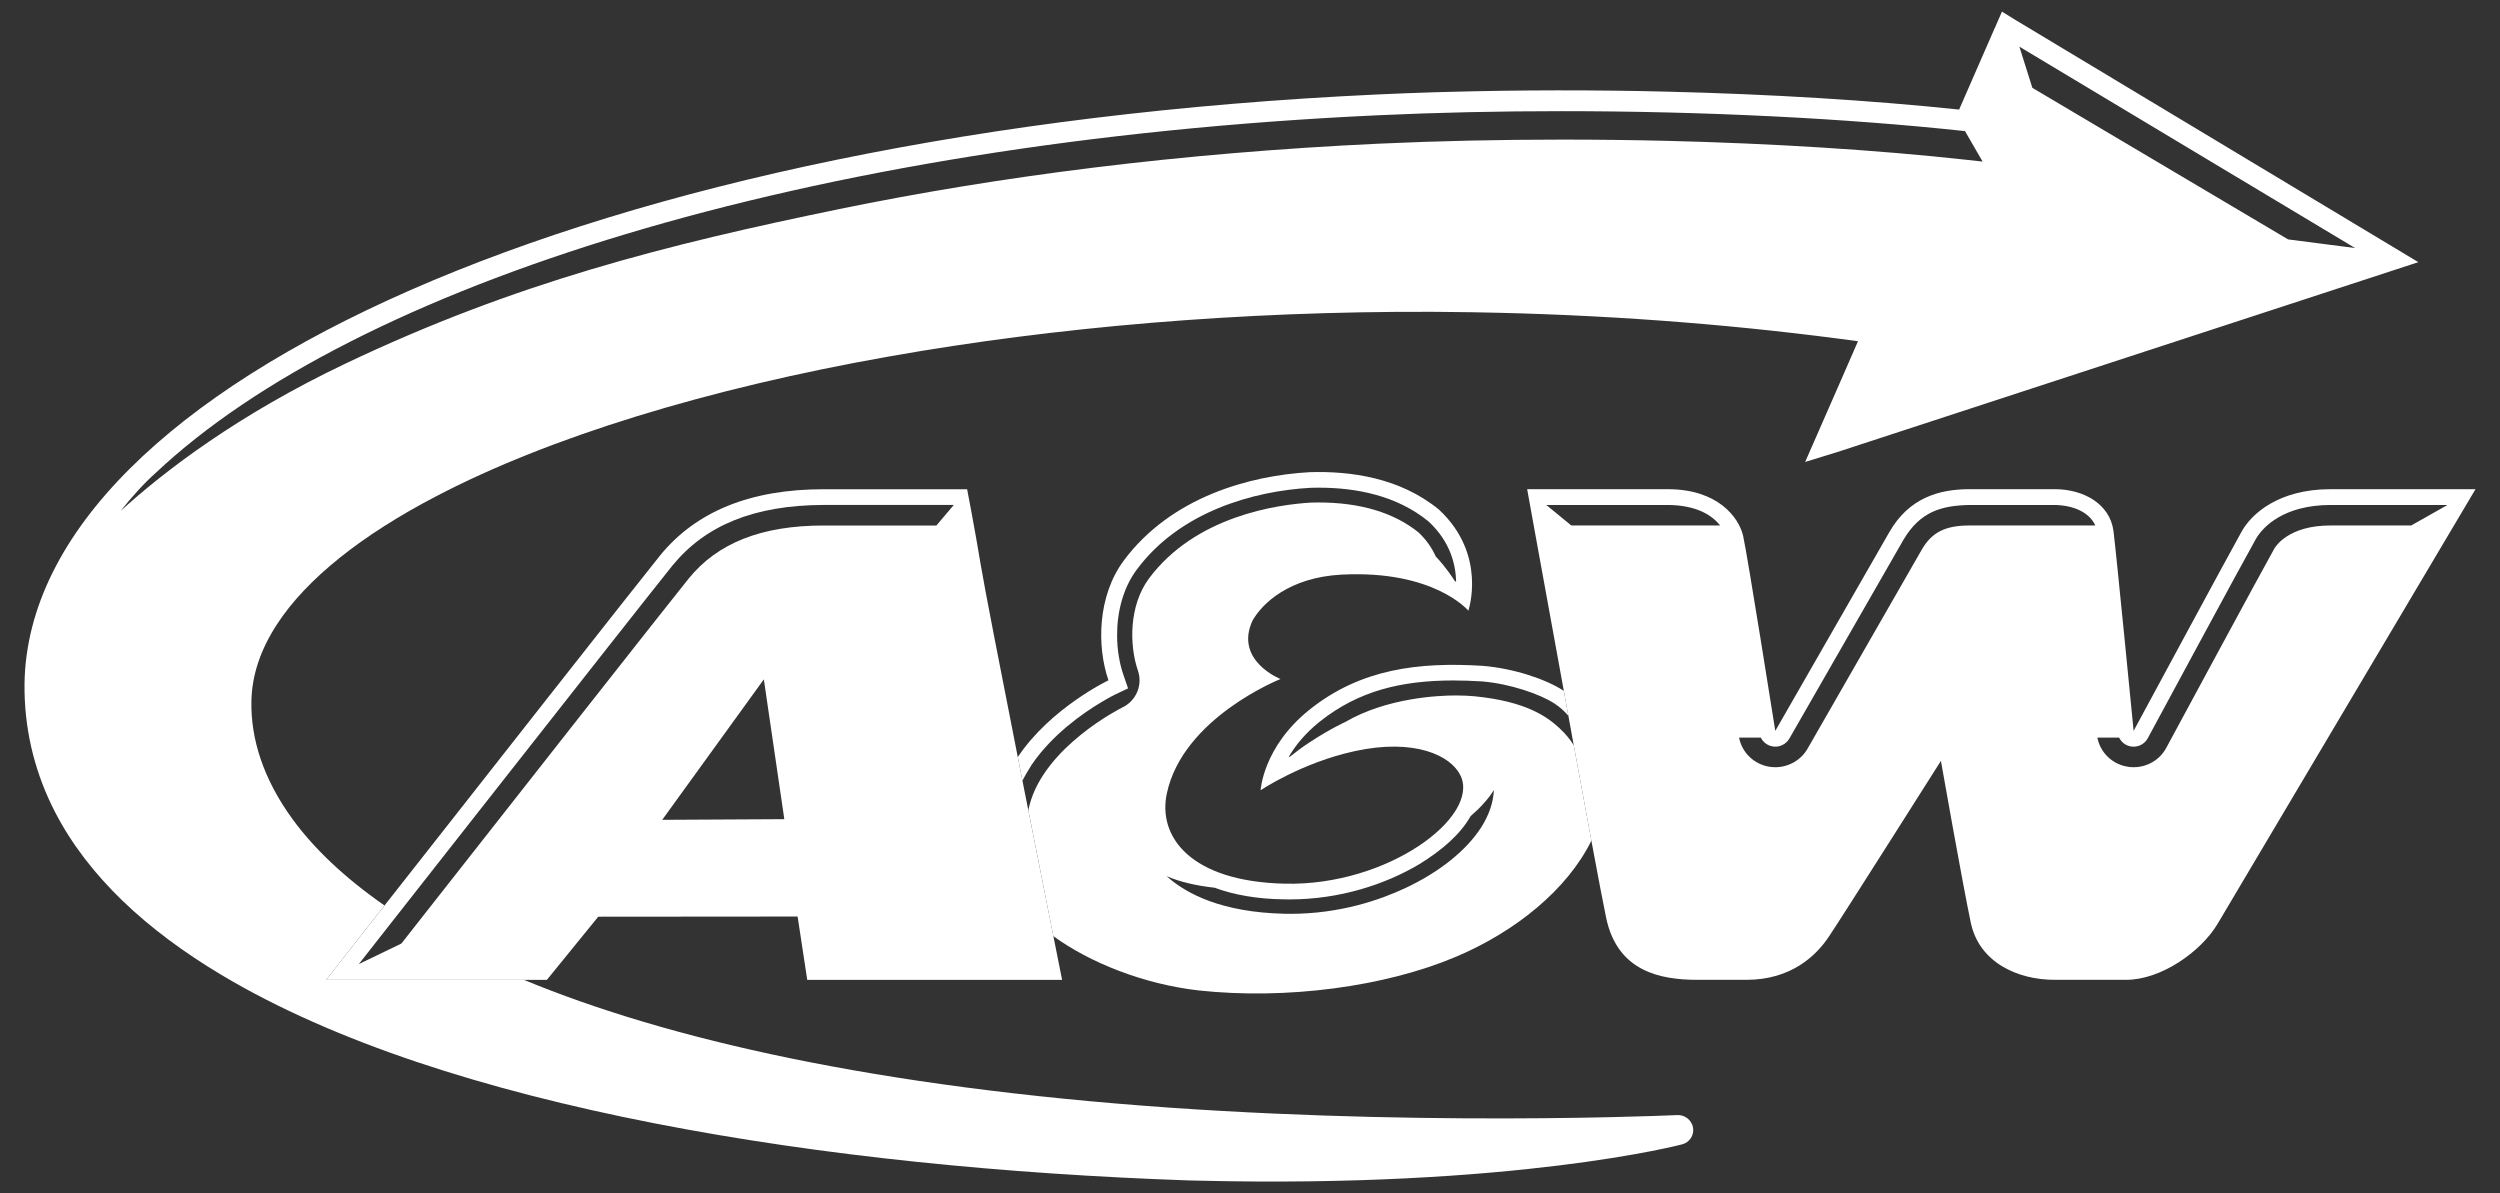<svg width="88" height="42" viewBox="0 0 88 42" fill="none" xmlns="http://www.w3.org/2000/svg">
<rect x="0" y="0" width="88" height="42" fill="#333333" stroke="none"/>
<g clip-path="url(#clip0_1354_2057)">
<path d="M70.996 0.734H70.995L70.469 0.409L70.225 0.968H70.223L68.961 3.857C65.839 3.529 62.308 3.314 58.676 3.226C58.372 3.218 58.07 3.212 57.764 3.206C57.733 3.205 57.702 3.205 57.67 3.204C57.054 3.194 56.435 3.186 55.813 3.183C55.794 3.183 55.777 3.183 55.757 3.183C55.125 3.179 54.491 3.18 53.861 3.185H53.84C53.199 3.191 52.559 3.197 51.924 3.212H51.917C51.551 3.22 51.187 3.228 50.823 3.239L50.454 3.249C49.787 3.27 49.124 3.295 48.468 3.326C34.653 3.969 22.864 6.526 14.466 10.203C10.266 12.045 6.911 14.165 4.573 16.493C2.236 18.818 0.907 21.379 0.863 24.052C0.862 24.156 0.862 24.258 0.864 24.36C0.895 25.877 1.271 27.291 1.937 28.583C3.107 30.848 5.152 32.737 7.792 34.316C11.755 36.685 17.081 38.373 23.008 39.535C28.935 40.698 35.461 41.329 41.812 41.55H41.816C41.941 41.554 42.068 41.557 42.195 41.559C53.319 41.83 59.167 40.294 59.212 40.281C59.474 40.212 59.64 39.959 59.595 39.694C59.55 39.43 59.31 39.237 59.038 39.251C59.037 39.251 58.754 39.265 58.225 39.282C56.639 39.335 52.88 39.428 48.245 39.315C46.042 39.262 43.641 39.161 41.181 38.99C30.859 38.267 23.497 36.585 18.443 34.491H11.48C11.48 34.491 12.313 33.429 13.534 31.873C12.11 30.882 11.047 29.859 10.307 28.848C9.254 27.406 8.828 25.998 8.849 24.699C8.863 23.775 9.167 22.867 9.758 21.963C10.789 20.383 12.717 18.841 15.362 17.464C19.328 15.392 24.885 13.679 31.344 12.539C37.131 11.516 43.644 10.951 50.401 10.976L50.873 10.98C51.505 10.985 52.136 10.994 52.768 11.01C57.177 11.116 61.418 11.466 65.401 12.012L64.859 13.254L63.542 16.26L64.657 15.917H64.659L85.126 9.228M69.184 5.621C66.034 5.277 62.392 5.048 58.645 4.957C57.431 4.928 56.207 4.914 54.994 4.914C52.791 4.914 50.614 4.962 48.562 5.056C41.497 5.385 35.141 6.209 29.56 7.356C23.417 8.618 18.127 9.959 12.164 12.797C8.385 14.596 5.81 16.562 4.243 17.987C4.637 17.494 5.068 17.009 5.493 16.635C12.454 10.085 28.287 4.992 48.507 4.057C50.61 3.959 52.786 3.913 54.962 3.913C59.955 3.913 64.96 4.161 69.168 4.615L69.788 5.688L69.184 5.621ZM71.539 3.092L71.082 1.642L82.899 8.731L80.541 8.427L71.539 3.092Z" fill="white"/>
<path d="M54.894 25.632C54.472 25.241 53.736 24.689 51.904 24.509C51.702 24.49 51.479 24.48 51.244 24.48C50.661 24.48 48.824 24.554 47.342 25.42C47.342 25.42 46.863 25.631 46.097 26.13C45.816 26.314 45.596 26.482 45.419 26.627C45.399 26.635 45.377 26.644 45.358 26.653C45.58 26.267 45.921 25.832 46.441 25.413C47.844 24.289 49.378 23.957 51.147 23.952C51.477 23.952 51.815 23.965 52.157 23.985C53.135 24.062 54.219 24.433 54.726 24.77C54.913 24.892 55.068 25.036 55.206 25.193C55.153 24.902 55.099 24.61 55.047 24.32C55.042 24.317 55.04 24.315 55.037 24.313C54.408 23.902 53.28 23.528 52.195 23.438C49.951 23.298 47.894 23.535 46.087 24.987C44.454 26.3 44.374 27.817 44.374 27.817C44.374 27.817 45.813 26.846 47.691 26.439C49.786 25.983 51.071 26.589 51.41 27.299C52.105 28.735 48.876 31.191 45.224 31.106C41.901 31.029 40.749 29.452 41.072 27.932C41.638 25.26 45.073 23.902 45.073 23.902C45.073 23.902 43.433 23.253 44.091 21.84C44.435 21.239 45.379 20.325 47.221 20.227C50.486 20.057 51.686 21.496 51.686 21.496C51.686 21.496 52.36 19.527 50.652 17.939C49.273 16.809 47.537 16.578 46.108 16.62C43.992 16.738 41.225 17.491 39.556 19.733C38.635 20.976 38.602 22.741 39.018 23.947C39.018 23.947 36.979 24.919 35.826 26.649C35.881 26.928 35.937 27.208 35.991 27.486C36.005 27.46 36.016 27.433 36.029 27.406C36.089 27.291 36.154 27.18 36.221 27.072C36.254 27.02 36.284 26.964 36.319 26.913C36.411 26.777 36.511 26.646 36.614 26.519C36.688 26.428 36.767 26.341 36.846 26.253C36.878 26.219 36.909 26.184 36.941 26.15C37.138 25.944 37.344 25.753 37.552 25.578C37.992 25.209 38.425 24.92 38.747 24.729C39.068 24.535 39.261 24.444 39.261 24.443L39.708 24.231L39.549 23.77C39.407 23.364 39.321 22.866 39.322 22.349C39.321 21.537 39.535 20.694 40.009 20.057C41.523 18.01 44.119 17.282 46.138 17.17C46.22 17.169 46.317 17.166 46.416 17.166C47.71 17.166 49.157 17.428 50.294 18.363C51.059 19.082 51.24 19.873 51.256 20.479C51.243 20.471 51.227 20.463 51.212 20.456C51.143 20.35 51.067 20.236 50.986 20.126C50.736 19.785 50.537 19.587 50.537 19.587C50.402 19.279 50.202 18.997 49.932 18.741C49.063 18.042 47.879 17.687 46.414 17.687C46.328 17.687 46.242 17.688 46.156 17.691C44.971 17.759 42.083 18.159 40.443 20.364C39.738 21.315 39.748 22.71 40.055 23.605C40.23 24.115 39.994 24.673 39.502 24.905C39.474 24.919 36.776 26.269 36.239 28.34C36.222 28.403 36.209 28.46 36.197 28.52C36.536 30.234 36.856 31.839 37.078 32.952C38.356 33.882 40.248 34.641 42.188 34.863C45.284 35.199 48.755 34.73 51.224 33.689C53.329 32.806 55.167 31.321 56.017 29.591C55.832 28.602 55.618 27.443 55.397 26.234C55.272 26.032 55.117 25.841 54.894 25.632ZM52.134 29.129C51.613 29.94 50.666 30.698 49.47 31.259C48.588 31.674 47.17 32.167 45.419 32.167C45.348 32.167 45.278 32.166 45.205 32.164C43.036 32.113 41.782 31.484 41.062 30.84C41.525 31.041 42.101 31.176 42.755 31.248C43.432 31.499 44.254 31.647 45.213 31.657C45.28 31.659 45.344 31.659 45.411 31.659C47.148 31.657 48.757 31.137 49.965 30.416C50.761 29.926 51.407 29.366 51.766 28.727C52.114 28.427 52.395 28.118 52.585 27.808C52.565 28.243 52.417 28.689 52.134 29.129Z" fill="white"/>
<path d="M82.029 17.22C80.206 17.22 79.249 18.091 78.906 18.71C78.556 19.327 75.103 25.727 75.103 25.727C75.103 25.727 74.49 19.435 74.394 18.686C74.264 17.735 73.338 17.219 72.326 17.219H69.328C68.244 17.219 67.197 17.532 66.511 18.72C66.127 19.384 62.49 25.727 62.49 25.727C62.49 25.727 61.508 19.524 61.359 18.866C61.208 18.209 60.465 17.22 58.711 17.22H53.756C53.756 17.22 54.382 20.686 55.047 24.321C55.1 24.611 55.153 24.903 55.206 25.193C55.27 25.542 55.333 25.891 55.396 26.234C55.618 27.442 55.832 28.601 56.016 29.59C56.255 30.876 56.446 31.876 56.536 32.304C56.936 34.212 58.462 34.49 59.759 34.49H61.474C63.062 34.49 63.943 33.625 64.384 32.958C64.835 32.288 68.32 26.783 68.32 26.783C68.32 26.783 69.074 31.062 69.37 32.47C69.664 33.882 71.023 34.49 72.326 34.49H74.838C76.078 34.49 77.48 33.493 78.059 32.519C78.636 31.544 87.138 17.219 87.138 17.219M55.31 18.497L54.43 17.775H58.712C59.727 17.783 60.267 18.14 60.55 18.497H55.31ZM69.328 18.497C68.47 18.497 67.998 18.737 67.643 19.353C67.264 20.007 63.661 26.291 63.625 26.355C63.391 26.762 62.953 27.006 62.491 27.006C62.414 27.006 62.336 26.999 62.258 26.985C61.728 26.891 61.314 26.481 61.215 25.963H61.981C62.058 26.121 62.207 26.24 62.39 26.273C62.627 26.317 62.863 26.206 62.985 25.998C62.988 25.994 66.621 19.657 67.005 18.995C67.592 18.007 68.341 17.795 69.329 17.775H72.327C73.036 17.788 73.561 18.063 73.755 18.497H69.328ZM84.874 18.497H82.028C80.55 18.497 80.097 19.237 80.049 19.321C80.047 19.325 80.046 19.328 80.044 19.333C79.704 19.93 76.285 26.264 76.251 26.327C76.023 26.752 75.577 27.006 75.103 27.006C75.017 27.006 74.932 26.999 74.848 26.98C74.323 26.879 73.924 26.47 73.827 25.963H74.592C74.667 26.118 74.812 26.237 74.991 26.272C75.237 26.321 75.484 26.205 75.601 25.987C75.604 25.98 79.059 19.578 79.401 18.981C79.654 18.535 80.398 17.78 82.027 17.775H86.152C86.152 17.775 86.15 17.775 86.15 17.776L84.874 18.497Z" fill="white"/>
<path d="M37.079 32.951C36.855 31.838 36.536 30.233 36.196 28.519C36.129 28.178 36.061 27.834 35.991 27.487C35.936 27.209 35.881 26.929 35.826 26.65C35.219 23.576 34.639 20.603 34.517 19.853C34.322 18.666 34.043 17.221 34.043 17.221H28.988C26.423 17.221 24.494 17.996 23.221 19.57C22.516 20.441 16.709 27.831 13.535 31.873C12.313 33.429 11.479 34.491 11.479 34.491H19.25L21.058 32.268L28.076 32.262L28.415 34.491H37.386C37.386 34.491 37.267 33.897 37.079 32.951ZM23.31 28.858L26.887 23.913L27.608 28.835L23.31 28.858ZM32.961 18.498H28.99C26.813 18.498 25.259 19.11 24.241 20.366C23.55 21.219 17.807 28.526 14.623 32.583C14.451 32.803 14.286 33.012 14.13 33.212L12.636 33.933H12.633C12.985 33.483 13.455 32.884 14.002 32.188C14.974 30.95 16.191 29.401 17.433 27.821C20.244 24.243 23.184 20.508 23.664 19.915C24.819 18.497 26.532 17.782 28.99 17.774H33.574L32.961 18.498Z" fill="white"/>
</g>
<defs>
<clipPath id="clip0_1354_2057">
<rect width="88" height="42" fill="white"/>
</clipPath>
</defs>
</svg>
